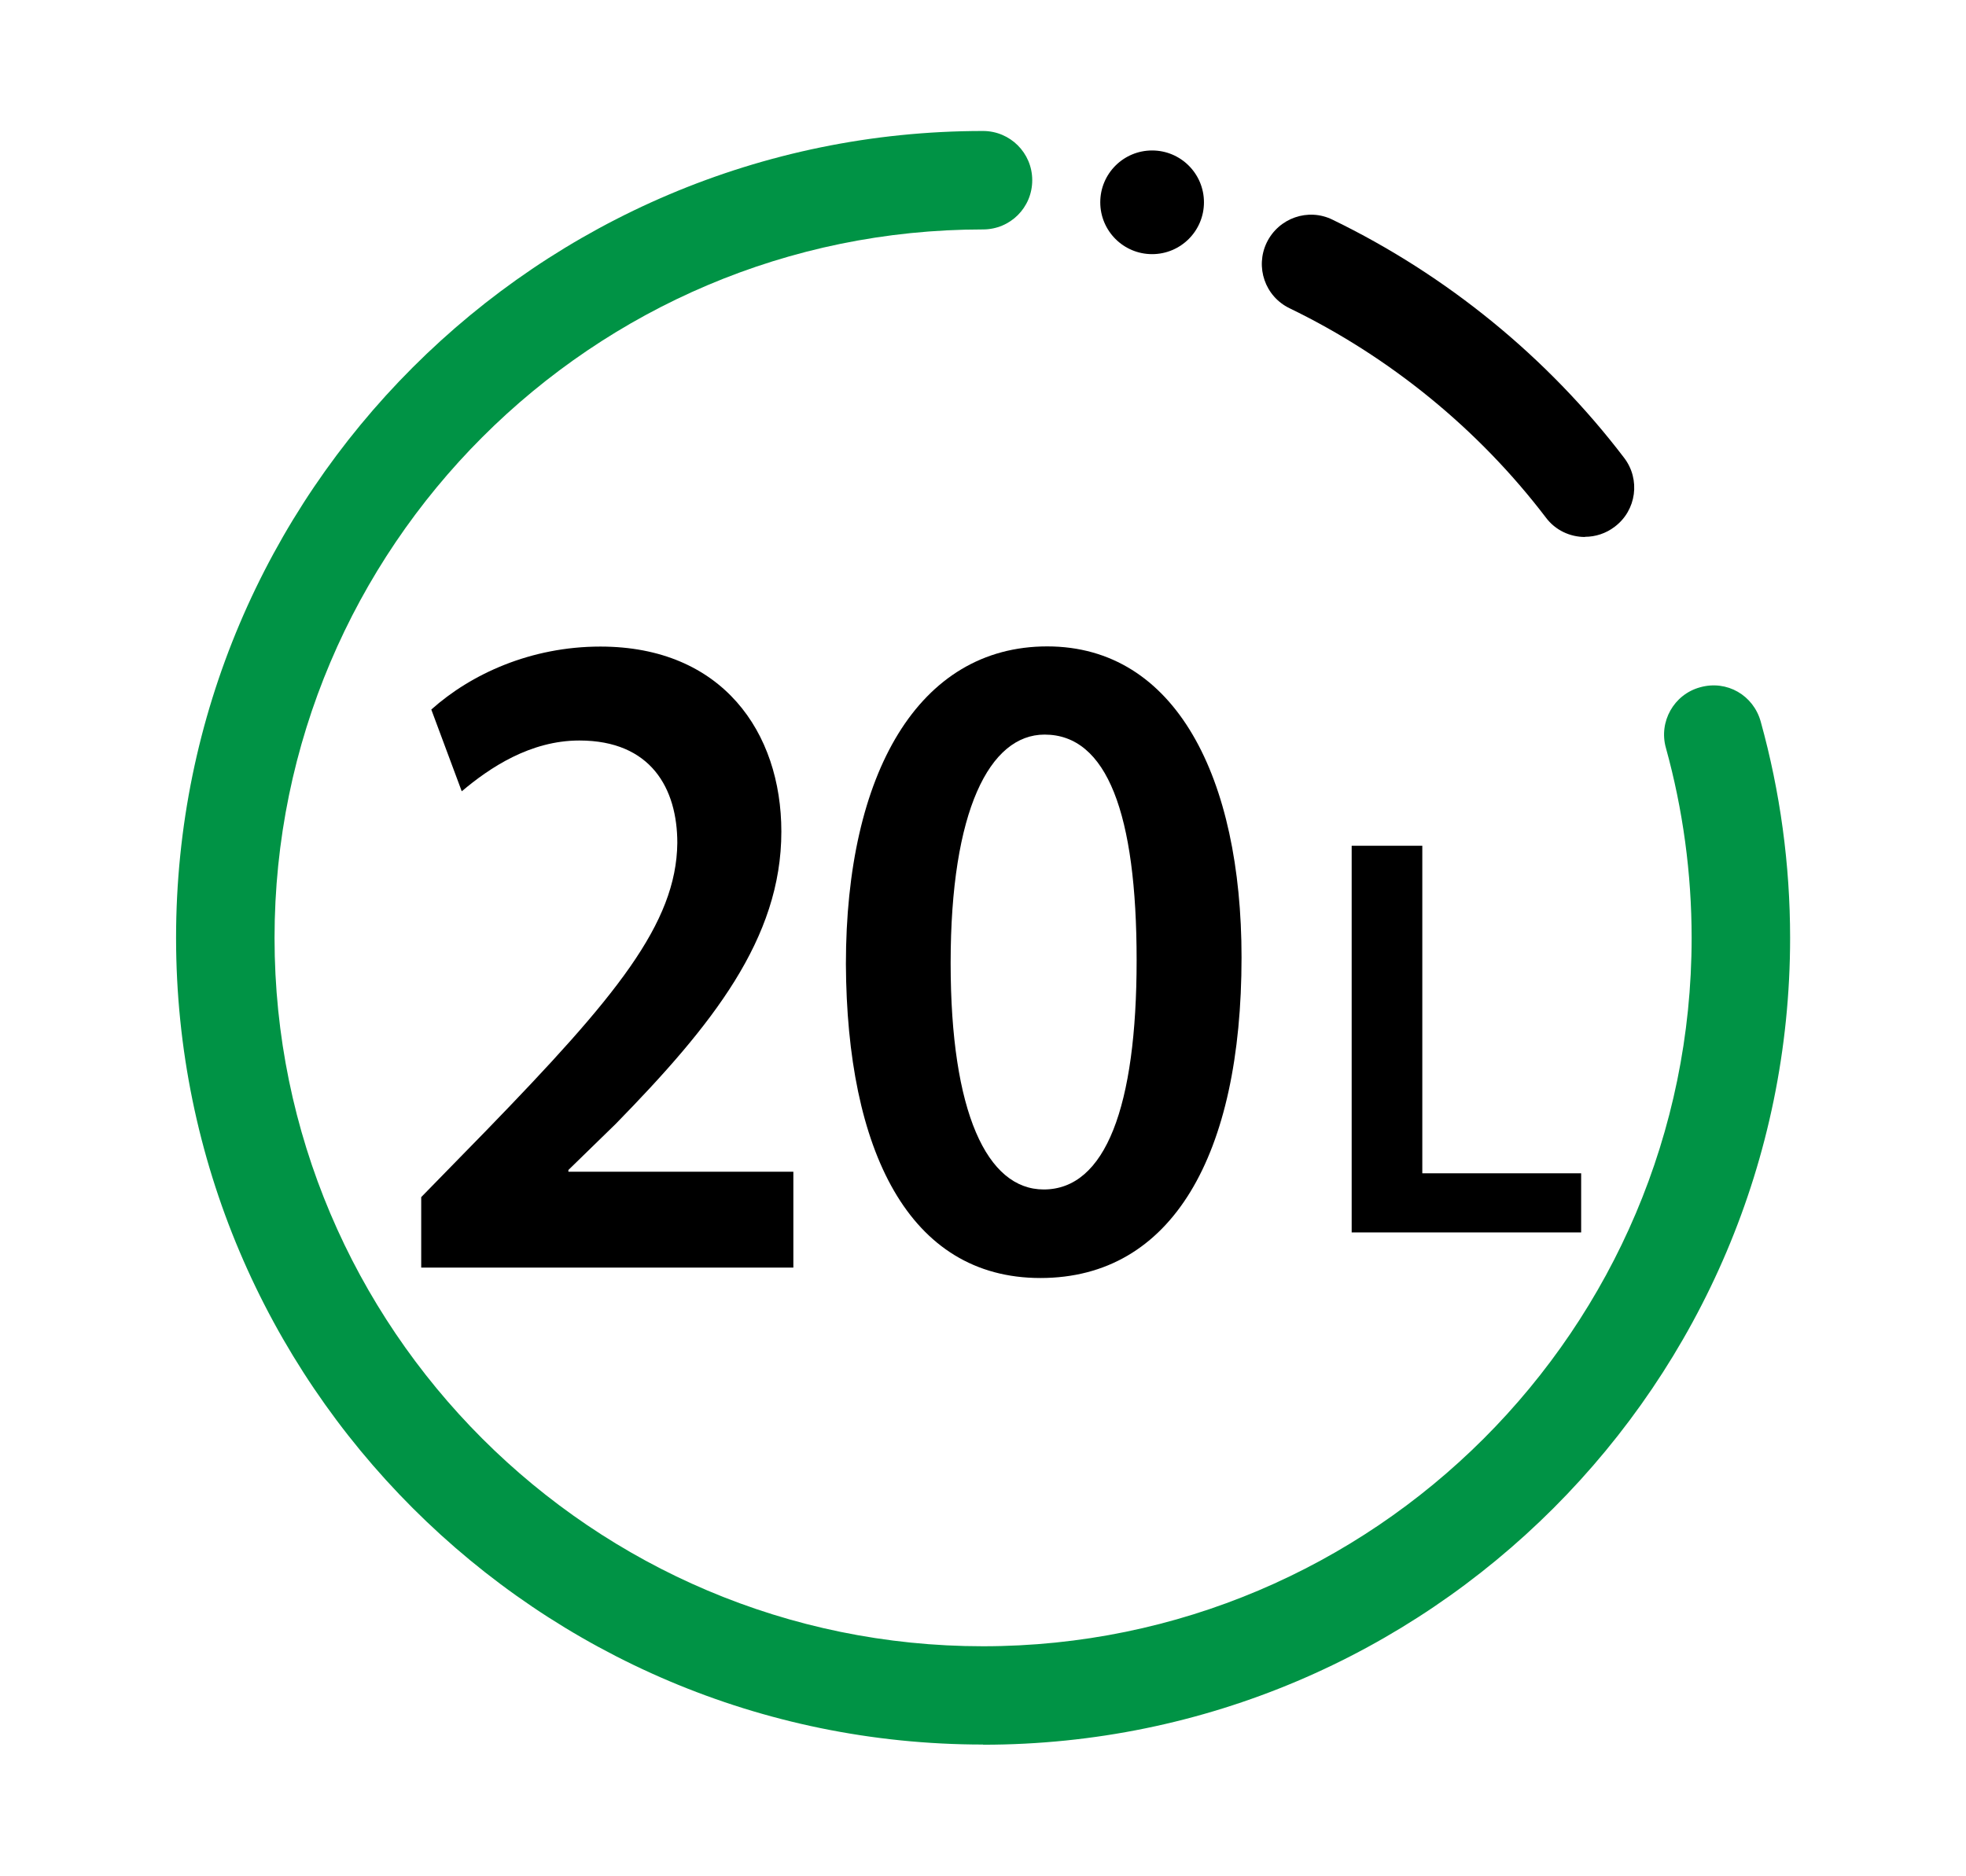 <?xml version="1.0" encoding="UTF-8"?>
<svg id="Layer_1" xmlns="http://www.w3.org/2000/svg" version="1.1" viewBox="0 0 113 107.83">
  <!-- Generator: Adobe Illustrator 29.3.1, SVG Export Plug-In . SVG Version: 2.1.0 Build 151)  -->
  <defs>
    <style>
      .st0 {
        stroke-linecap: round;
      }

      .st0, .st1 {
        fill: none;
        stroke: #000;
        stroke-miterlimit: 10;
      }

      .st2 {
        fill: #009345;
      }
    </style>
  </defs>
  <g>
    <path d="M24.21,72.87v-4.05l3.74-3.83c7.44-7.67,10.93-11.89,10.98-16.53,0-3.13-1.51-5.89-5.63-5.89-2.82,0-5.15,1.56-6.76,2.92l-1.75-4.7c2.29-2.05,5.73-3.62,9.72-3.62,7,0,10.4,4.92,10.4,10.64,0,6.16-3.98,11.13-9.52,16.8l-2.72,2.65v.1h12.93v5.51h-21.38Z"/>
    <path d="M71.36,55.04c0,11.35-3.98,18.43-11.56,18.43s-11.13-7.35-11.18-18.05c0-10.97,4.18-18.26,11.57-18.26s11.17,7.56,11.17,17.88ZM54.64,55.36c0,8.59,2.09,13.02,5.35,13.02,3.55,0,5.34-4.76,5.34-13.18s-1.7-12.97-5.29-12.97c-3.16,0-5.4,4.37-5.4,13.13Z"/>
  </g>
  <path d="M77.7,48.62h4.05v18.83h9.13v3.4h-13.19v-22.22Z"/>
  <path class="st0" d="M76.53,15.23"/>
  <path class="st2" d="M56.5,100.29c-25.58,0-46.38-20.8-46.38-46.38S30.92,7.53,56.5,7.53c1.56,0,2.83,1.26,2.83,2.83s-1.26,2.83-2.83,2.83c-22.45,0-40.72,18.27-40.72,40.73s18.27,40.72,40.72,40.72,40.73-18.27,40.73-40.72c0-3.71-.5-7.39-1.48-10.93-.42-1.5.46-3.07,1.97-3.48,1.54-.43,3.06.46,3.48,1.97,1.12,4.03,1.69,8.22,1.69,12.44,0,25.58-20.81,46.38-46.38,46.38Z"/>
  <path class="st1" d="M95,33.53"/>
  <path d="M91.1,30.87c-.85,0-1.7-.38-2.25-1.12-3.87-5.08-8.97-9.24-14.73-12.03-1.41-.68-1.99-2.37-1.31-3.78.69-1.41,2.38-2,3.78-1.31,6.56,3.18,12.36,7.91,16.76,13.69.95,1.24.71,3.02-.54,3.96-.51.39-1.11.58-1.71.58Z"/>
  <circle cx="66.22" cy="11.63" r="2.98"/>
</svg>